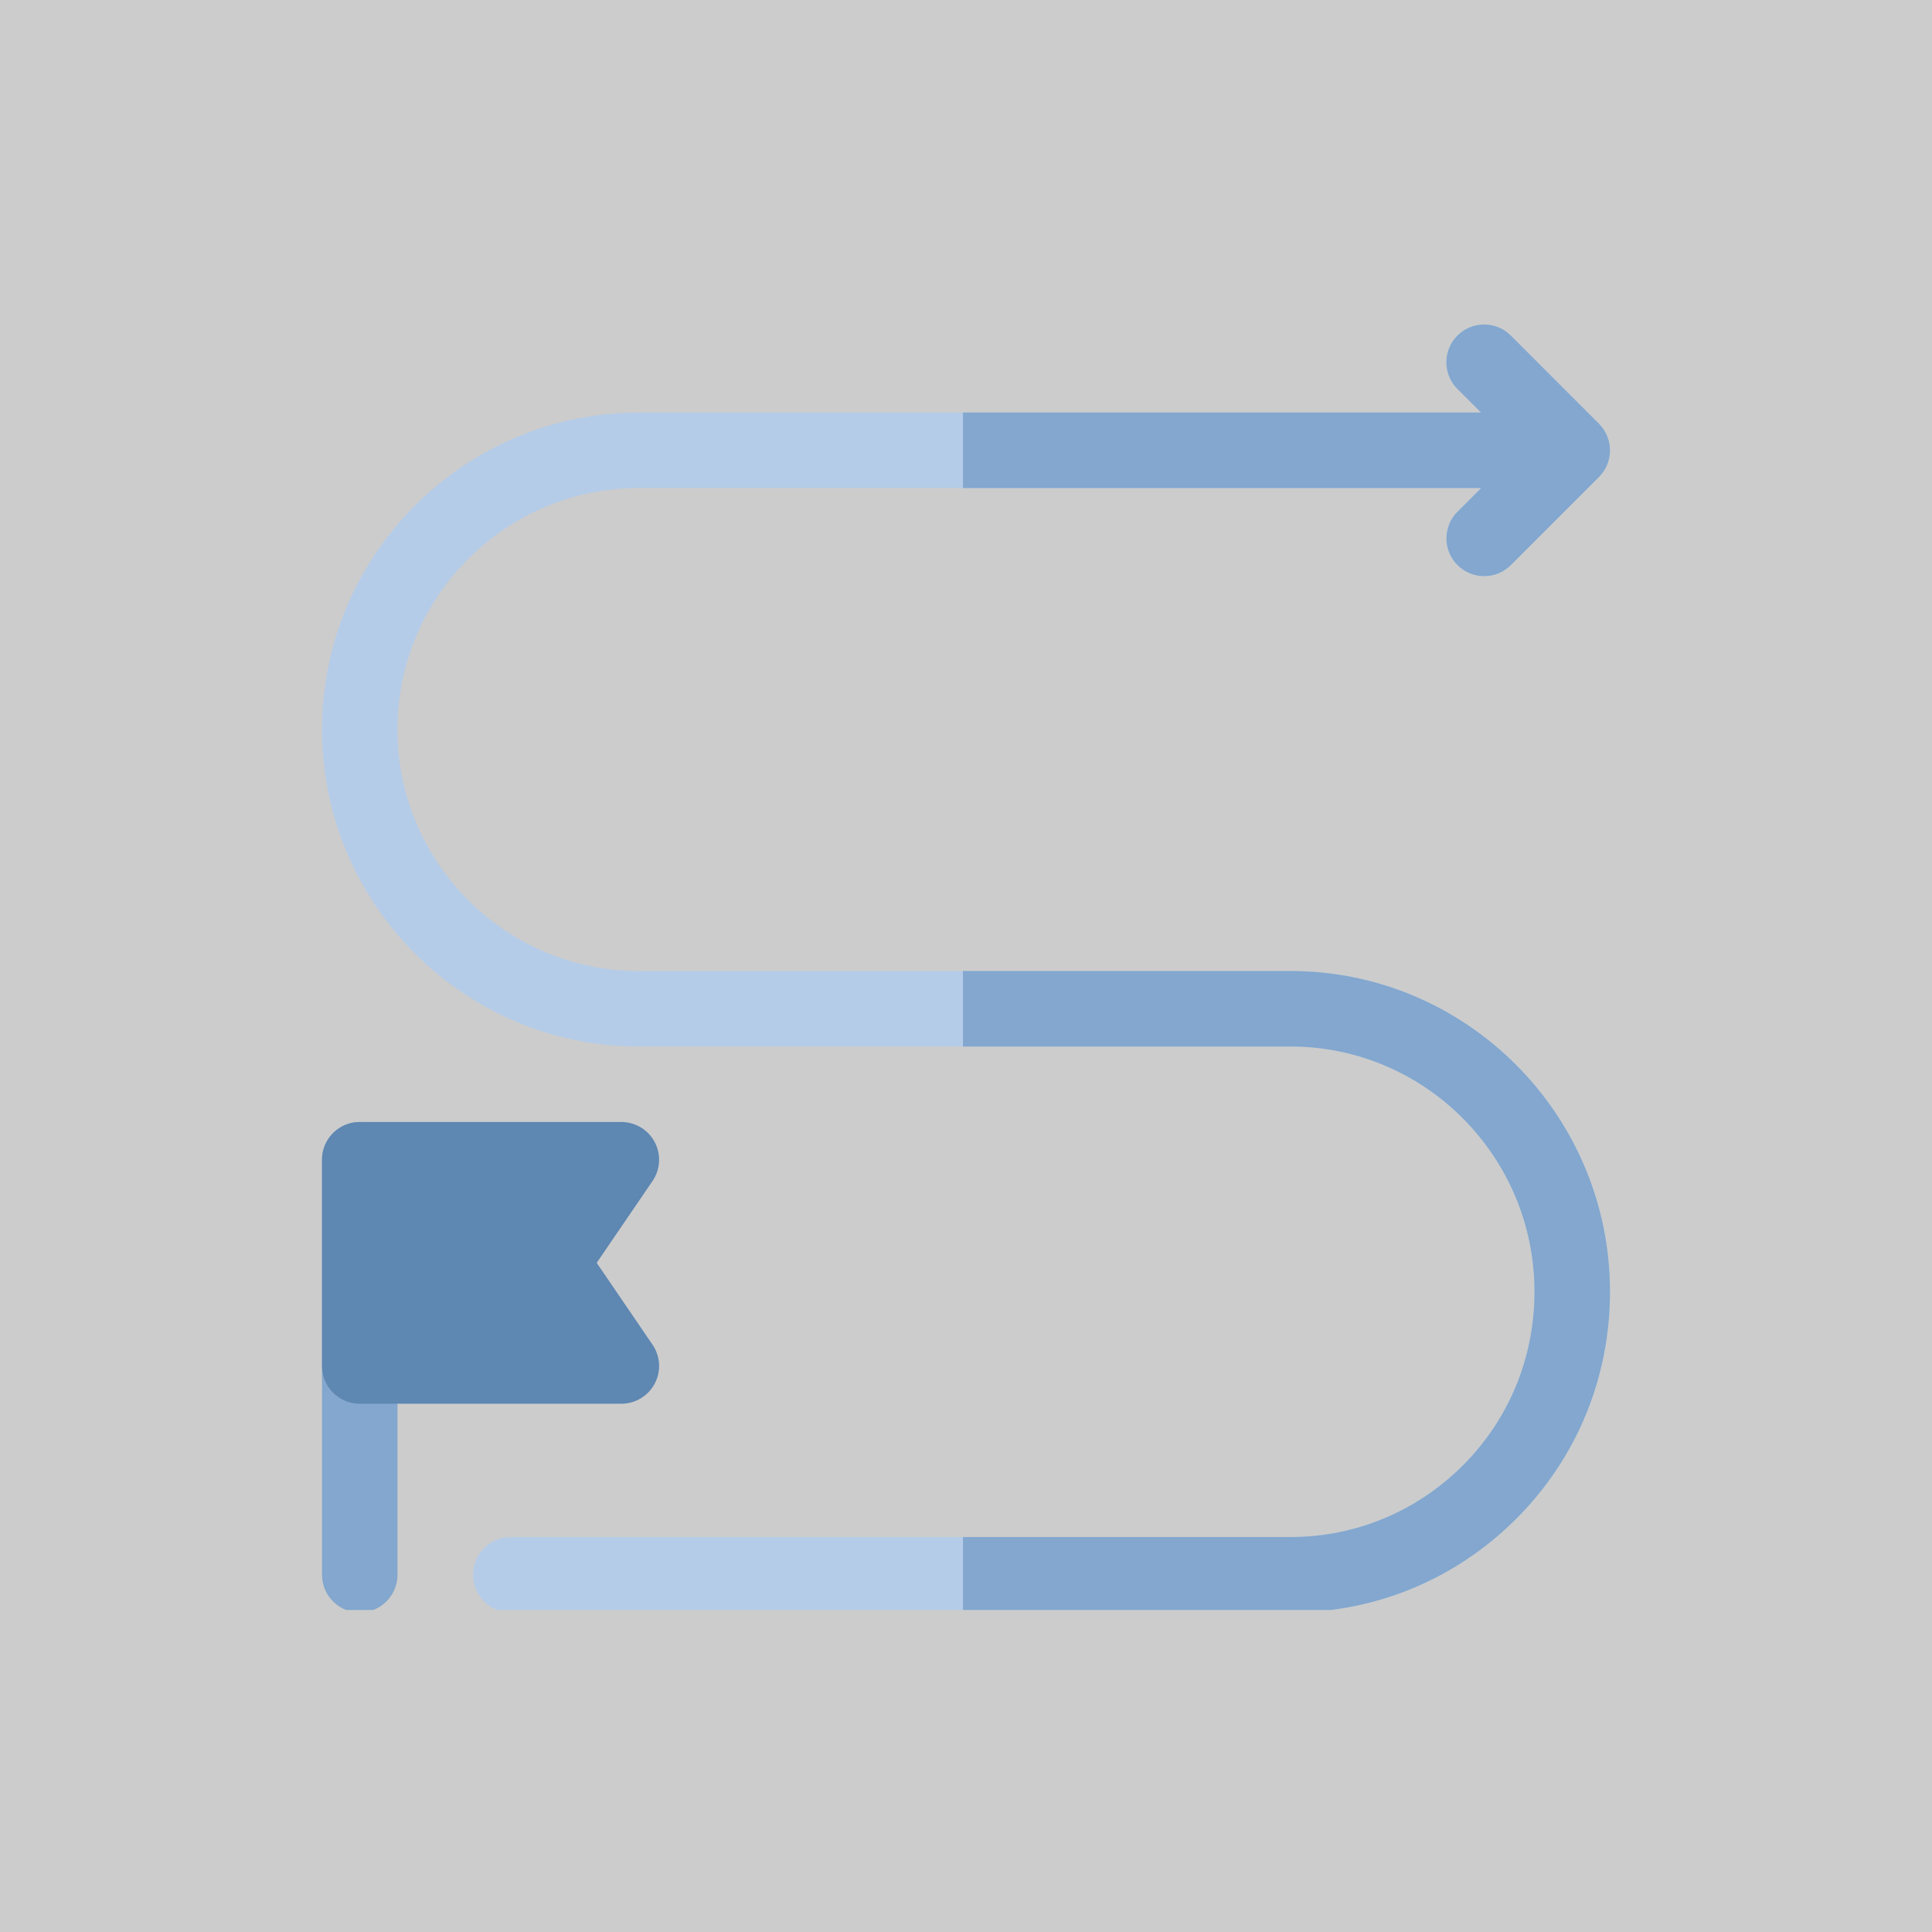 <svg width="60" height="60" viewBox="0 0 60 60" fill="none" xmlns="http://www.w3.org/2000/svg">
<rect x="0" y="0" width="60" height="60" fill="#333333" stroke="none"/>
<rect width="60" height="60" fill="white" fill-opacity="0.75"/>
<g clip-path="url(#clip0_112_703)">
<path d="M40.078 30.156H19.844C15.708 30.156 12.344 26.791 12.344 22.656C12.344 18.52 15.708 15.156 19.844 15.156H46.001L45.265 15.892C44.807 16.349 44.807 17.092 45.265 17.549C45.494 17.778 45.794 17.892 46.093 17.892C46.393 17.892 46.693 17.778 46.922 17.549L49.656 14.815C50.114 14.357 50.114 13.615 49.656 13.158L46.92 10.421C46.463 9.964 45.721 9.964 45.263 10.421C44.805 10.879 44.805 11.621 45.263 12.079L45.997 12.812H19.844C14.416 12.812 10 17.228 10 22.656C10 28.084 14.416 32.5 19.844 32.5H40.078C44.257 32.5 47.656 35.917 47.656 40.117C47.656 42.16 46.866 44.075 45.432 45.51C43.997 46.944 42.096 47.734 40.078 47.734H15.859C15.212 47.734 14.688 48.259 14.688 48.906C14.688 49.553 15.212 50.078 15.859 50.078H40.078C42.722 50.078 45.212 49.044 47.089 47.167C48.966 45.29 50 42.786 50 40.117C50 34.624 45.549 30.156 40.078 30.156Z" fill="#B5CCE8"/>
<path d="M11.172 50.078C10.525 50.078 10 49.553 10 48.906V36.016C10 35.369 10.525 34.844 11.172 34.844C11.819 34.844 12.344 35.369 12.344 36.016V48.906C12.344 49.553 11.819 50.078 11.172 50.078Z" fill="#83A7CE"/>
<path d="M19.297 43.594H11.172C10.525 43.594 10 43.069 10 42.422V36.017C10 35.369 10.525 34.845 11.172 34.845H19.297C19.731 34.845 20.13 35.085 20.333 35.469C20.536 35.853 20.51 36.318 20.265 36.677L18.531 39.219L20.265 41.761C20.51 42.12 20.536 42.585 20.333 42.969C20.13 43.353 19.731 43.594 19.297 43.594Z" fill="#5E87B2"/>
<path d="M45.996 12.812H29.906V15.156H46L45.264 15.892C44.806 16.349 44.806 17.092 45.264 17.549C45.493 17.778 45.793 17.892 46.093 17.892C46.392 17.892 46.692 17.778 46.921 17.549L49.655 14.815C50.113 14.357 50.113 13.615 49.655 13.158L46.919 10.421C46.462 9.964 45.719 9.964 45.262 10.421C44.804 10.879 44.804 11.621 45.262 12.079L45.996 12.812Z" fill="#83A7CE"/>
<path d="M40.077 30.156H29.906V32.5H40.077C44.256 32.5 47.655 35.917 47.655 40.117C47.655 42.16 46.865 44.075 45.431 45.51C43.996 46.944 42.095 47.734 40.077 47.734H29.906V50.078H40.077C42.721 50.078 45.211 49.044 47.088 47.167C48.965 45.29 49.999 42.786 49.999 40.117C49.999 34.624 45.548 30.156 40.077 30.156Z" fill="#83A7CE"/>
</g>
<defs>
<clipPath id="clip0_112_703">
<rect width="40" height="40" fill="white" transform="translate(10 10)"/>
</clipPath>
</defs>
</svg>
